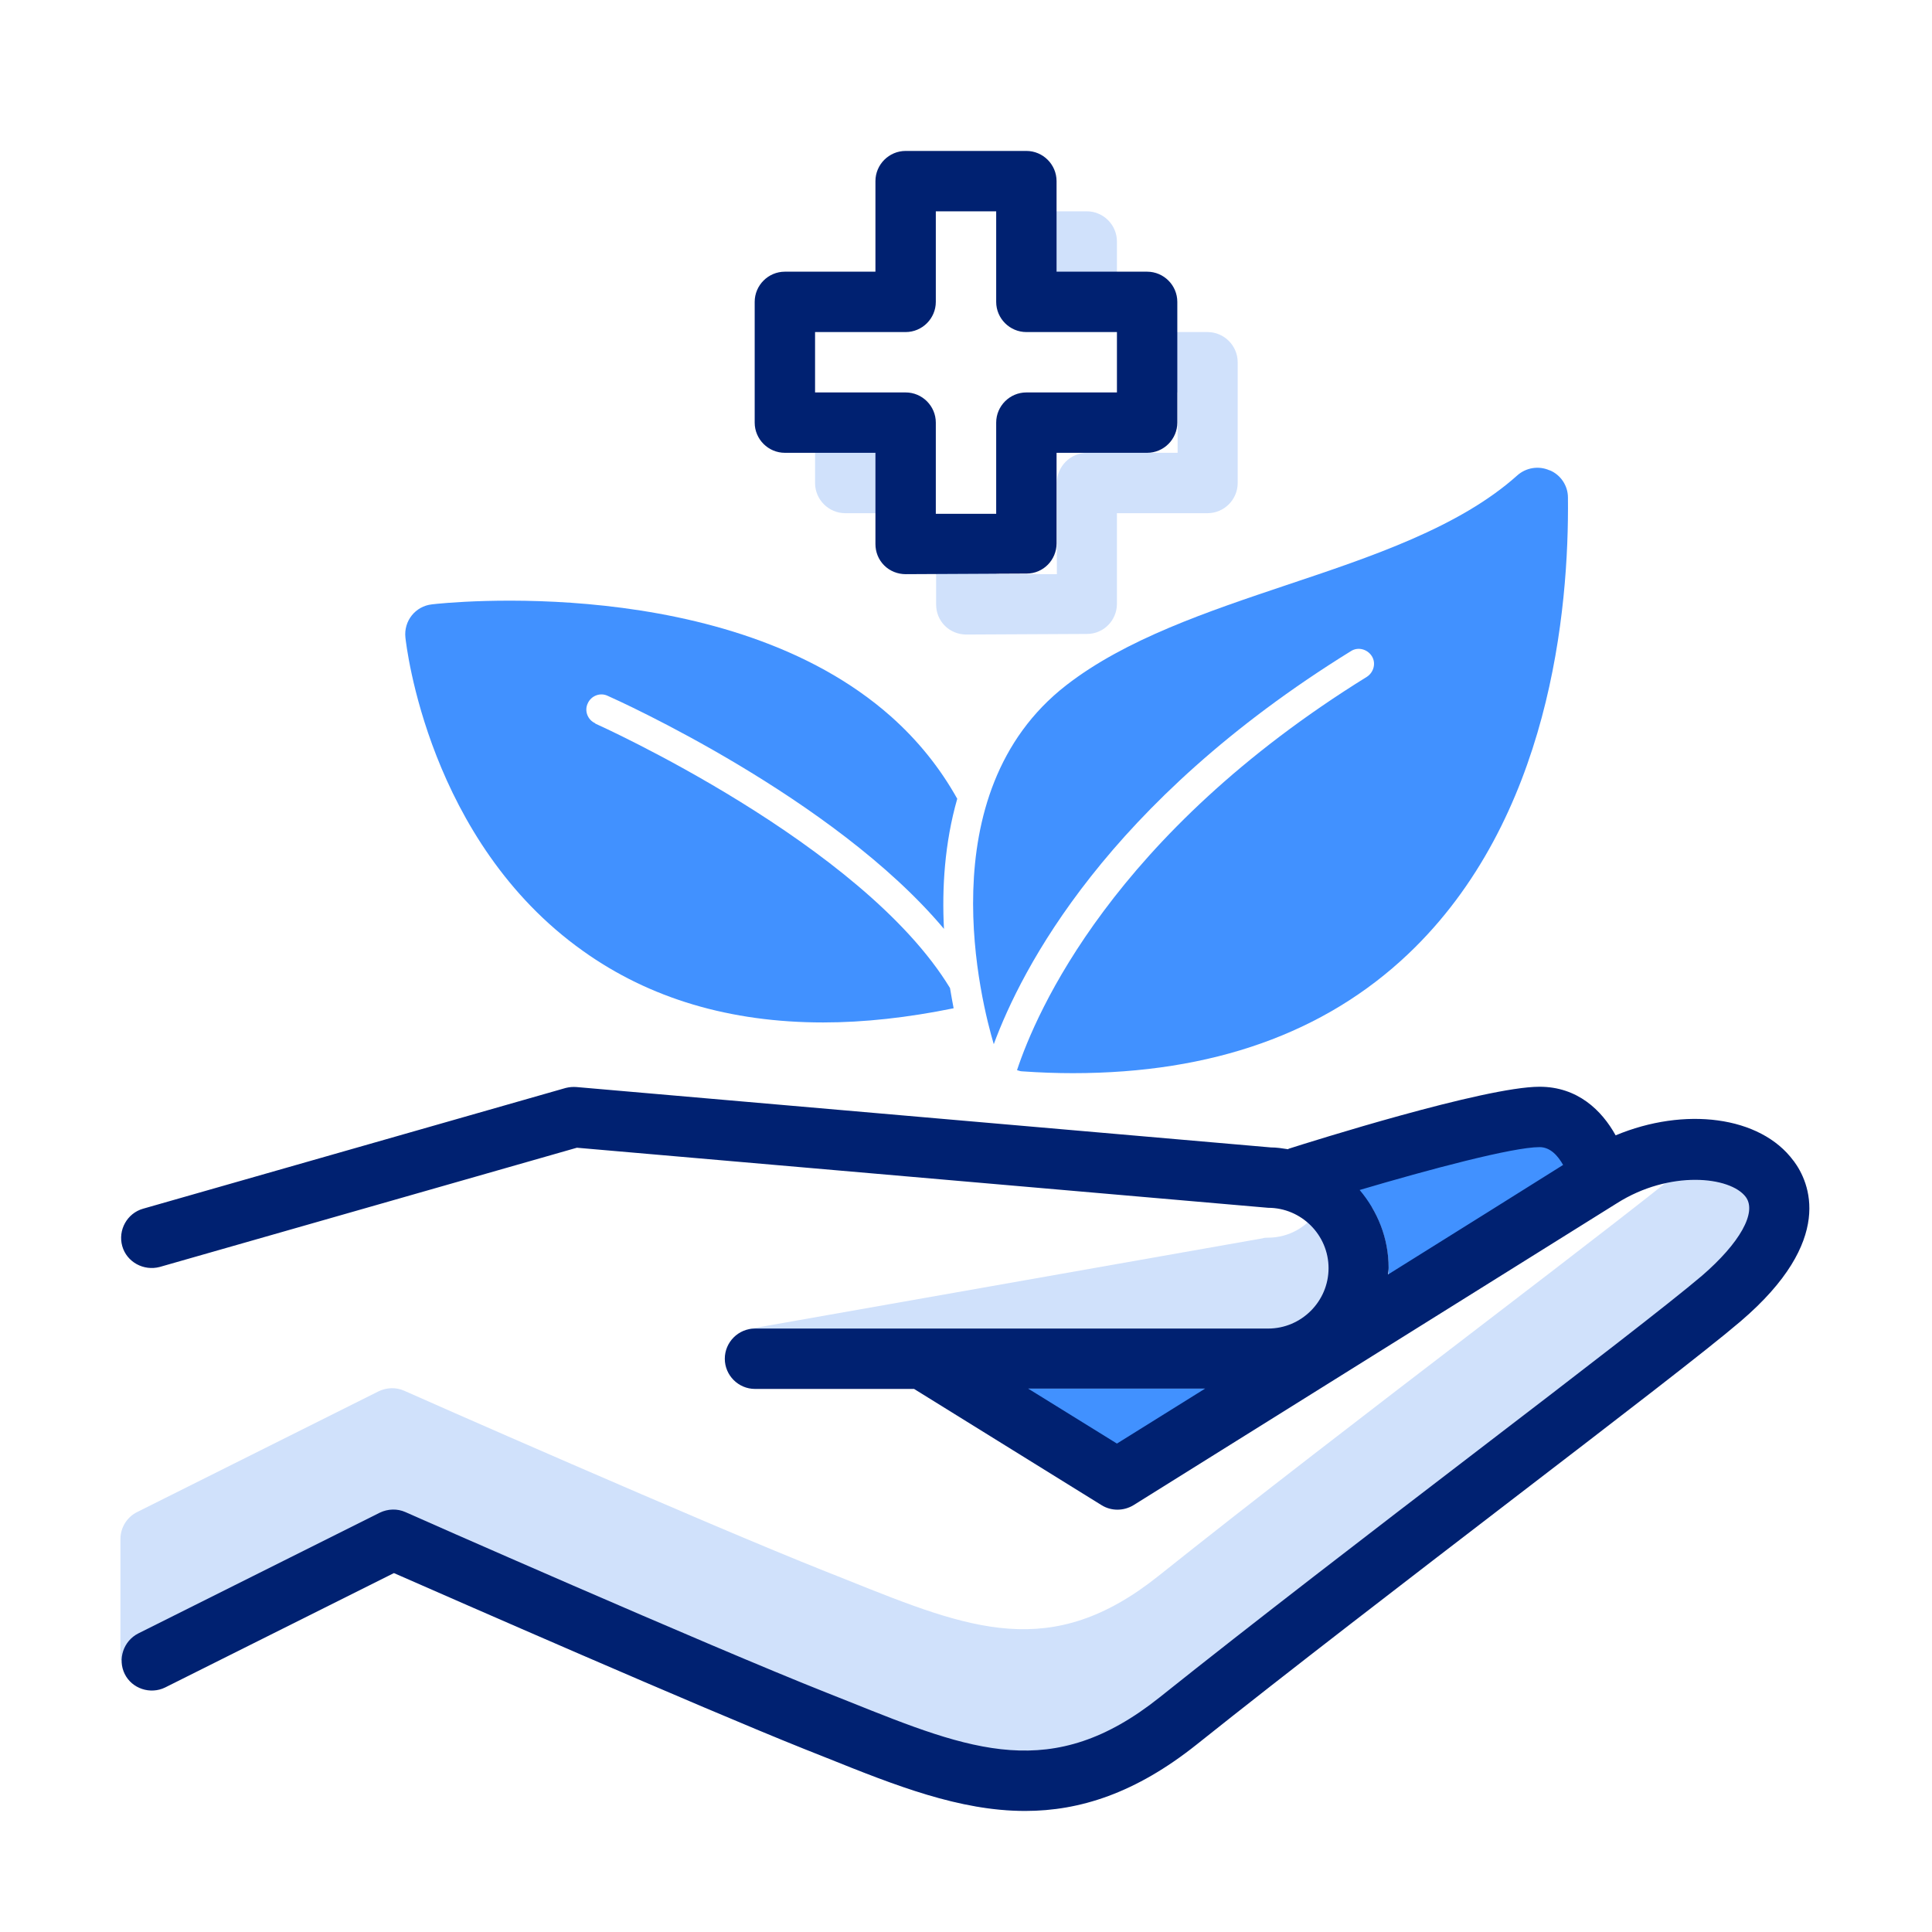 <?xml version="1.0" encoding="UTF-8"?><svg xmlns="http://www.w3.org/2000/svg" viewBox="0 0 64 64"><defs><style>.cls-1{fill:none;}.cls-1,.cls-2,.cls-3,.cls-4{stroke-width:0px;}.cls-2{fill:#4191ff;}.cls-3{fill:#d0e1fb;}.cls-4{fill:#002171;}</style></defs><g id="Background"><rect class="cls-1" width="64" height="64"/></g><g id="Pictos"><path class="cls-3" d="m30,17h-2c-.55,0-1-.45-1-1v-2h2v1h1v2Z"/><path class="cls-3" d="m34,7h2c.55,0,1,.45,1,1v2h-2v-1h-1v-2Z"/><path class="cls-3" d="m38,11h2c.55,0,1,.45,1,1v4c0,.55-.45,1-1,1h-3v3c0,.55-.44,1-.99,1l-4,.02h0c-.26,0-.52-.1-.71-.29-.19-.19-.29-.44-.29-.71v-2.01h2v1.01h2v-3.02c0-.55.45-1,1-1h3v-2h-1v-2Z"/><path class="cls-4" d="m30,19.02c-.26,0-.52-.1-.71-.29-.19-.19-.29-.44-.29-.71v-3.02h-3c-.55,0-1-.45-1-1v-4c0-.55.45-1,1-1h3v-3c0-.55.45-1,1-1h4c.55,0,1,.45,1,1v3h3c.55,0,1,.45,1,1v4c0,.55-.45,1-1,1h-3v3c0,.55-.44,1-.99,1l-4,.02h0Zm-3-6.02h3c.55,0,1,.45,1,1v3.02h2v-3.02c0-.55.45-1,1-1h3v-2h-3c-.55,0-1-.45-1-1v-3h-2v3c0,.55-.45,1-1,1h-3v2Z"/><path class="cls-2" d="m19.72,23.96c-.25-.11-.37-.41-.25-.66.11-.25.41-.37.66-.25.34.15,7.49,3.37,11.14,7.72-.07-1.34.02-2.84.44-4.31-.57-1.02-1.3-1.93-2.2-2.73-5.39-4.77-14.8-3.76-15.2-3.71-.55.06-.94.55-.88,1.1.03.27.76,6.74,5.88,10.38,2.21,1.58,4.88,2.37,7.96,2.37,1.36,0,2.8-.16,4.32-.47-.04-.21-.08-.43-.12-.67-2.91-4.79-11.66-8.72-11.75-8.76Z"/><path class="cls-2" d="m51.33,15.58c-.36-.16-.78-.09-1.07.17-1.92,1.72-4.83,2.69-7.64,3.63-2.62.88-5.33,1.79-7.3,3.32-4.62,3.59-2.79,10.58-2.4,11.89.91-2.47,3.73-8.01,11.83-13.02.23-.15.54-.07.69.16.15.23.07.54-.16.69-8.43,5.22-10.96,11.13-11.59,13.03.06.02.12.04.18.04.57.04,1.13.06,1.67.06,4.61,0,8.34-1.32,11.11-3.95,4.7-4.46,5.33-11.39,5.29-15.12,0-.39-.24-.75-.6-.9Z"/><polygon class="cls-2" points="31.7 45.36 37 49 42.35 45.14 31.7 45.36"/><polygon class="cls-2" points="44 39 46 43 53 39 51 37 44 39"/><path class="cls-3" d="m5.45,55.89l7.58-3.79c1.96.86,10.1,4.43,13.6,5.83l.73.29c2.29.92,4.41,1.76,6.58,1.76,1.81,0,3.66-.59,5.68-2.2,3.07-2.45,7.02-5.48,10.51-8.16,3.44-2.64,6.4-4.91,7.51-5.86,2.1-1.8,2.38-3.26,2.24-4.17l-3.54-1.35c-1.07.91-4.02,3.18-7.43,5.79-3.5,2.68-7.46,5.72-10.54,8.18-3.55,2.83-6.22,1.77-10.28.14l-.73-.29c-3.94-1.56-13.87-5.94-13.97-5.99-.27-.12-.58-.11-.85.02l-8,4c-.34.17-.55.52-.55.89v4l1.45.89Z"/><path class="cls-3" d="m25,46h17c2.21,0,4-1.79,4-4,0-.69-.19-1.38-.55-2h-1.73c-.37.63-1.01,1-1.72,1-.06,0-.12,0-.17.02l-17,3,.17,1.98Z"/><path class="cls-4" d="m59.41,38.45c-1.1-1.49-3.62-1.79-5.89-.84-.46-.83-1.26-1.61-2.52-1.61-1.82,0-7.64,1.84-8.3,2.05-.01,0-.02.01-.03.02-.19-.03-.38-.06-.57-.06h0l-23-2c-.12-.01-.24,0-.36.03l-14,4c-.53.15-.84.71-.69,1.24.15.53.71.83,1.24.69l13.82-3.95,22.9,1.99c1.1,0,2,.9,2,2s-.9,2-2,2h-17c-.55,0-1,.45-1,1s.45,1,1,1h5.27l6.21,3.85c.32.2.73.2,1.06,0,.14-.09,14-8.74,16.01-10,1.75-1.11,3.76-.89,4.27-.21.38.51-.2,1.53-1.45,2.61-1.07.91-4.02,3.18-7.43,5.79-3.5,2.68-7.46,5.72-10.54,8.18-3.55,2.83-6.22,1.77-10.28.14l-.73-.29c-3.94-1.56-13.87-5.94-13.97-5.99-.27-.12-.58-.11-.85.02l-8,4c-.49.25-.69.85-.45,1.34s.85.69,1.34.45l7.58-3.79c1.96.86,10.1,4.43,13.6,5.83l.73.29c2.29.92,4.41,1.76,6.58,1.76,1.81,0,3.66-.59,5.68-2.2,3.07-2.45,7.02-5.48,10.51-8.16,3.44-2.64,6.4-4.91,7.51-5.86,3.15-2.69,2.28-4.61,1.76-5.31Zm-7.63.14c-1.19.75-3.4,2.13-5.8,3.63,0-.07.02-.14.02-.22,0-.99-.37-1.88-.96-2.58,2.3-.68,5.07-1.42,5.96-1.42.36,0,.61.29.78.59Zm-14.78,9.23l-2.94-1.82h5.86c-1.28.8-2.33,1.45-2.92,1.82Z"/></g></svg>